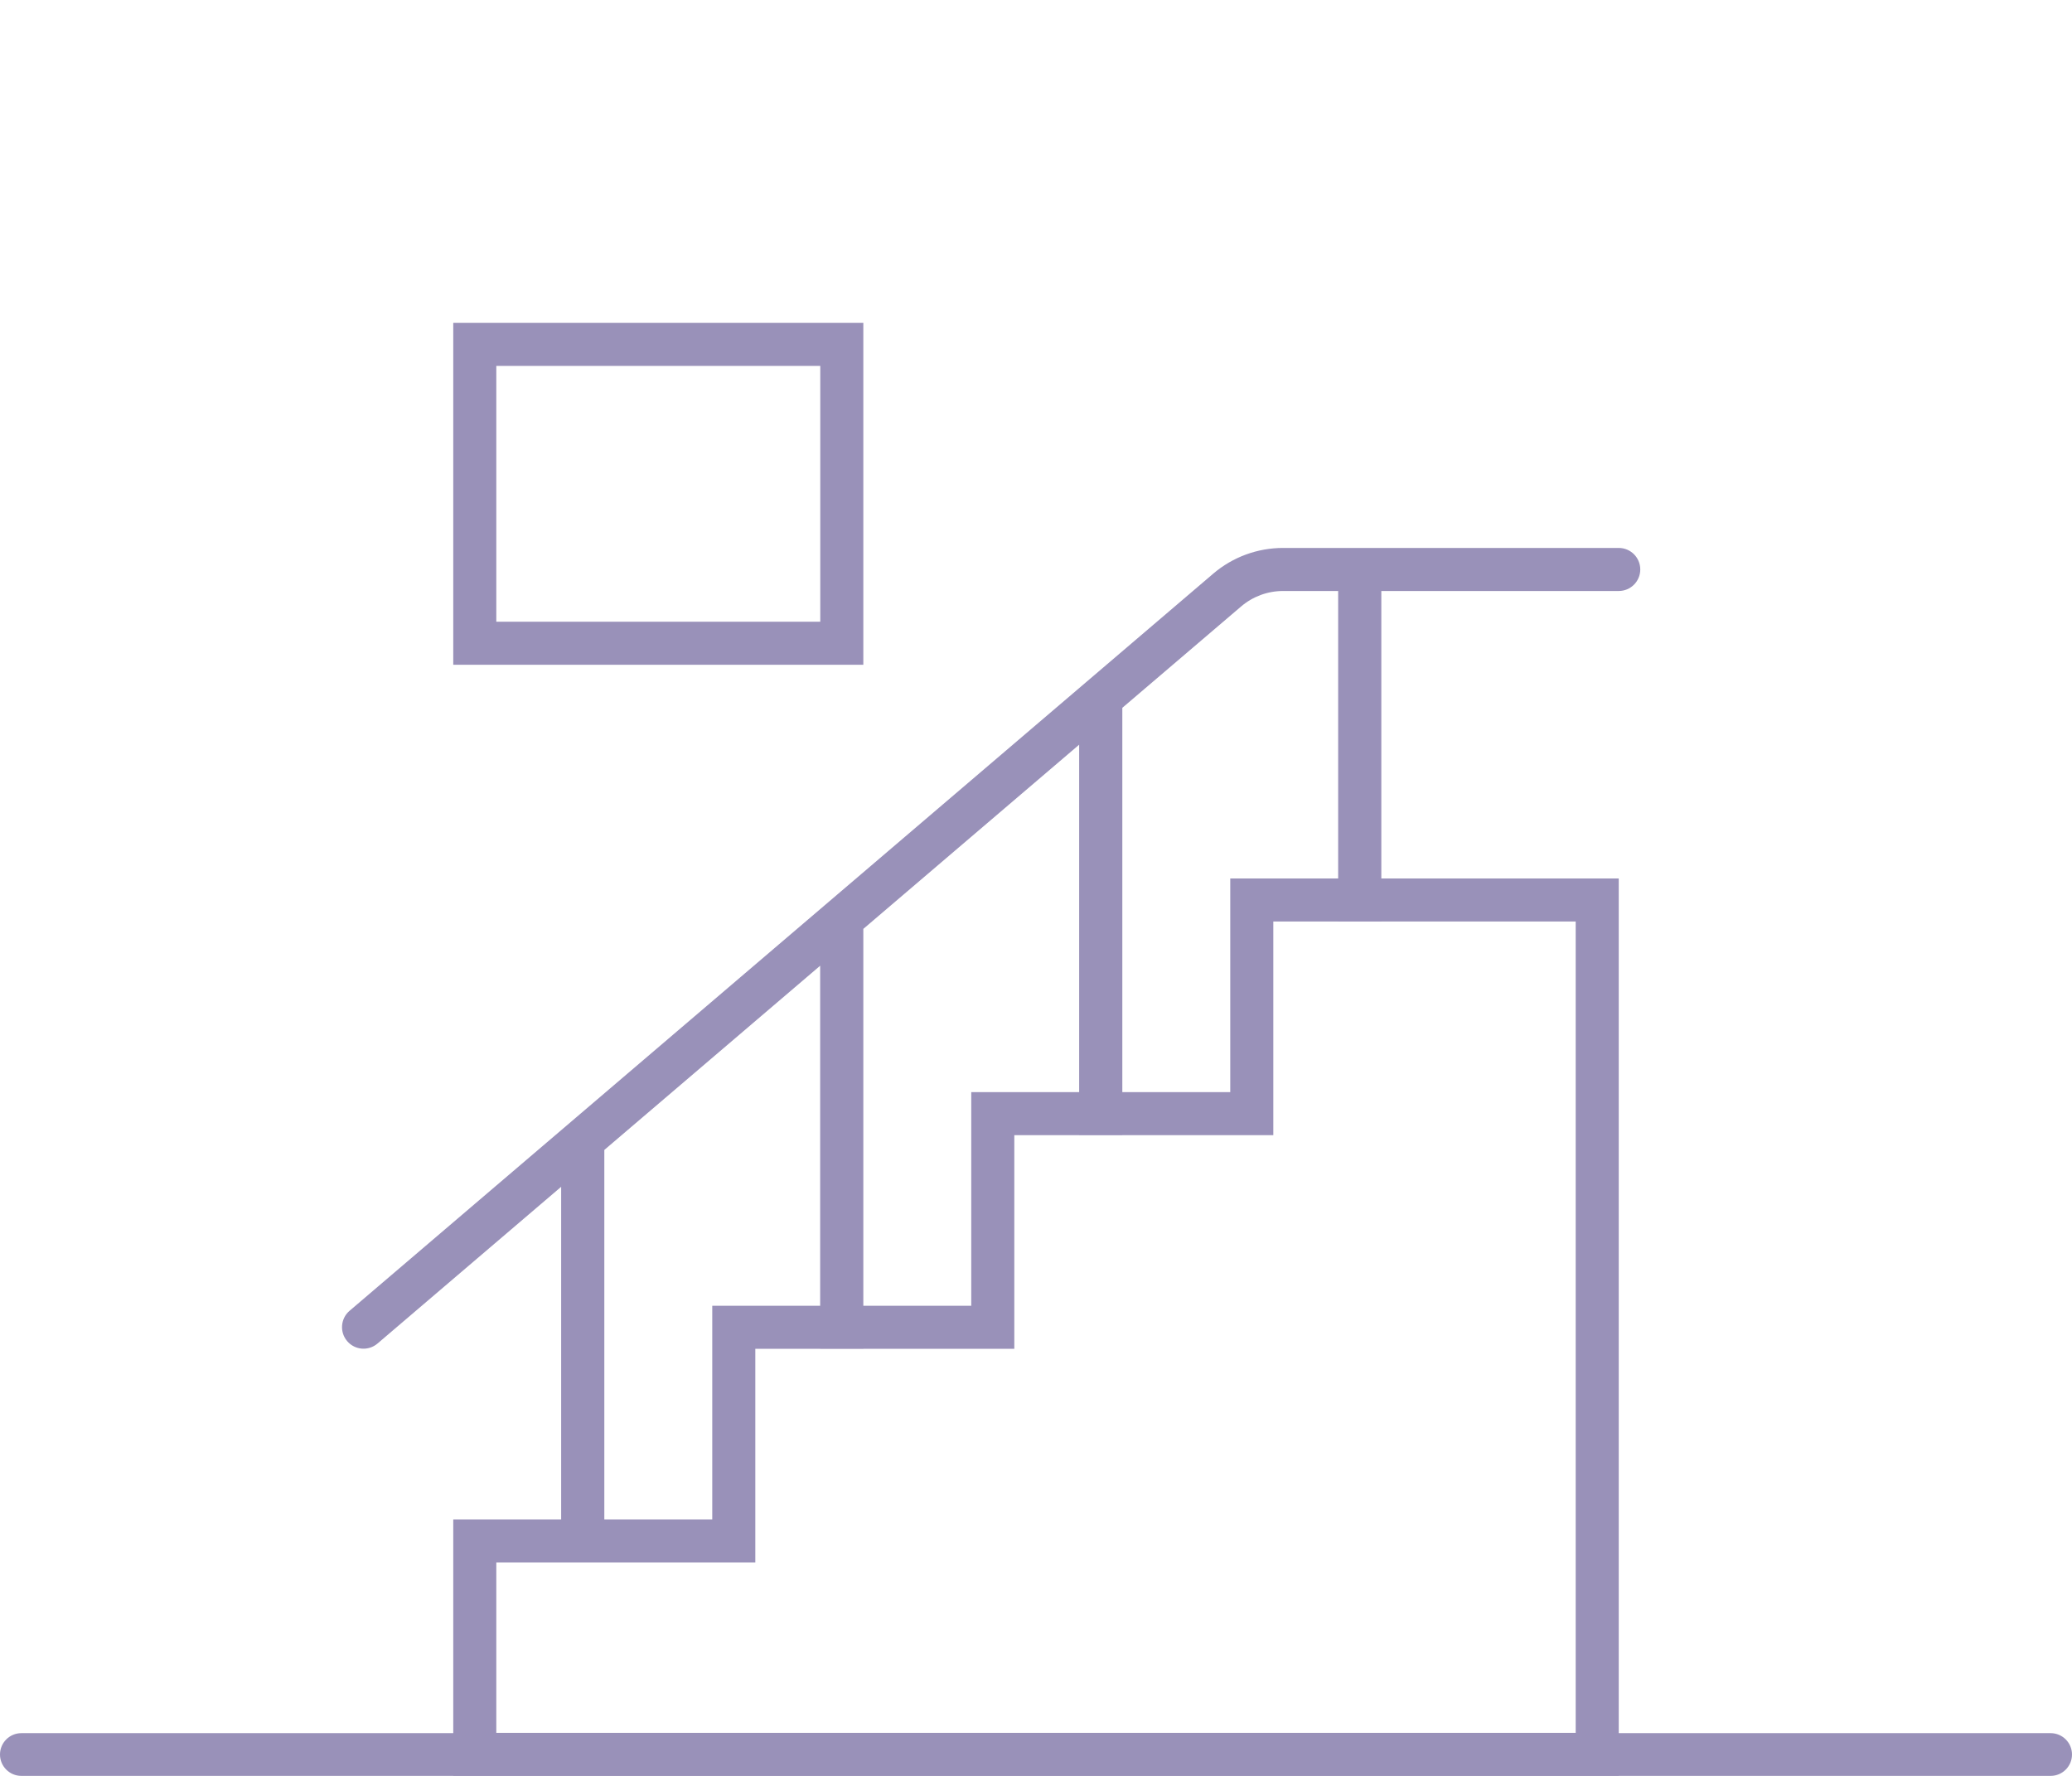 <?xml version="1.0" encoding="UTF-8"?>
<svg width="77px" height="66px" viewBox="0 0 77 66" version="1.1" xmlns="http://www.w3.org/2000/svg" xmlns:xlink="http://www.w3.org/1999/xlink">
    <!-- Generator: Sketch 54 (76480) - https://sketchapp.com -->
    <title>staris</title>
    <desc>Created with Sketch.</desc>
    <g id="staris" stroke="none" stroke-width="1" fill="none" fill-rule="evenodd">
        <g id="Group-10" transform="translate(0, 12)" fill="#9991B9" fill-rule="nonzero">
            <path d="M22.458,30.737 L22.458,46.059 L20.854,46.059 L20.854,32.107 L14.029,37.932 C13.693,38.219 13.188,38.179 12.902,37.843 C12.615,37.507 12.655,37.002 12.991,36.715 L45.084,9.322 C45.808,8.703 46.729,8.364 47.681,8.364 L60.156,8.364 C60.598,8.364 60.956,8.722 60.956,9.164 C60.956,9.606 60.598,9.964 60.156,9.964 L51.333,9.964 L51.333,22.235 L49.729,22.235 L49.729,9.964 L47.681,9.964 C47.109,9.964 46.557,10.168 46.123,10.539 L41.708,14.306 L41.708,30.176 L40.104,30.176 L40.104,15.676 L32.083,22.522 L32.083,38.118 L30.479,38.118 L30.479,23.891 L22.458,30.737 Z M0.794,52.412 L76.206,52.412 C76.644,52.412 77,52.767 77,53.206 C77,53.644 76.644,54 76.206,54 L0.794,54 C0.356,54 5.37104449e-17,53.644 0,53.206 C-5.37104449e-17,52.767 0.356,52.412 0.794,52.412 Z M16.844,-3.2063241e-13 L32.083,-3.2063241e-13 L32.083,12.706 L16.844,12.706 L16.844,-3.2063241e-13 Z M18.444,1.6 L18.444,11.106 L30.483,11.106 L30.483,1.6 L18.444,1.6 Z" id="Combined-Shape"></path>
            <path d="M16.844,54 L16.844,44.471 L26.469,44.471 L26.469,36.529 L36.094,36.529 L36.094,28.588 L45.719,28.588 L45.719,20.647 L60.156,20.647 L60.156,54 L16.844,54 Z M58.556,52.4 L58.556,22.247 L47.319,22.247 L47.319,30.188 L37.694,30.188 L37.694,38.129 L28.069,38.129 L28.069,46.071 L26.469,46.071 L18.444,46.071 L18.444,52.4 L58.556,52.4 Z" id="Path-17"></path>
        </g>
    </g>
</svg>